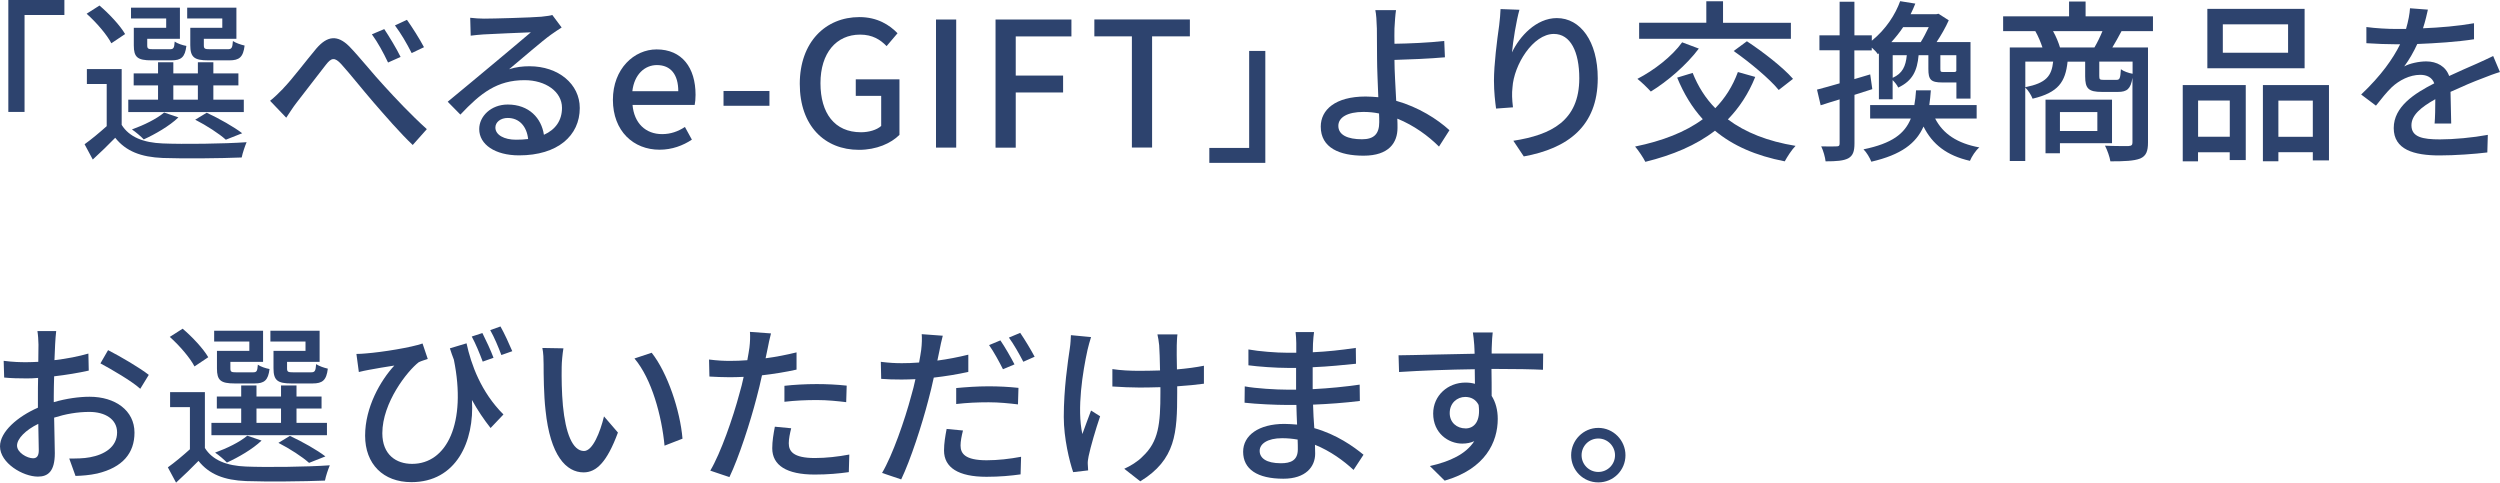 <svg viewBox="0 0 402.27 77.67" xmlns="http://www.w3.org/2000/svg"><g fill="#2d436e"><path d="m1.34 0h9.02v2.41h-6.41v15.6h-2.61z"/><path d="m19.57 20.08c1.23 1.99 3.53 2.88 6.61 3 3.25.14 9.91.06 13.5-.2-.25.59-.64 1.71-.79 2.46-3.3.14-9.38.2-12.68.08-3.53-.14-5.96-1.09-7.67-3.25-1.12 1.15-2.3 2.3-3.61 3.5l-1.32-2.46c1.09-.78 2.38-1.85 3.56-2.91v-6.78h-3.19v-2.41h5.6v8.96zm-1.65-13.11c-.7-1.37-2.41-3.36-3.98-4.76l2.07-1.32c1.57 1.34 3.33 3.22 4.12 4.59l-2.21 1.48zm21.31 11.06h-18.59v-1.99h4.79v-2.3h-3.92v-1.93h3.92v-1.79h2.46v1.79h3.95v-1.79h2.49v1.79h4.03v1.93h-4.03v2.3h4.9zm-12.49-15.06h-5.66v-1.74h7.87v5.01h-5.26v1.04c0 .56.14.64.95.64h2.66c.62 0 .73-.14.81-1.23.42.31 1.26.59 1.88.7-.22 1.82-.84 2.32-2.41 2.32h-3.19c-2.27 0-2.86-.5-2.86-2.41v-2.83h5.21v-1.51zm1.96 15.93c-1.43 1.37-3.72 2.69-5.57 3.53-.42-.45-1.34-1.23-1.9-1.6 1.93-.7 3.95-1.68 5.18-2.72l2.3.78zm-.81-2.86h3.95v-2.3h-3.95zm7.89-13.07h-5.66v-1.74h7.92v5.01h-5.24v1.04c0 .56.14.64 1.01.64h2.83c.62 0 .76-.17.84-1.32.45.31 1.26.59 1.88.73-.22 1.88-.87 2.38-2.44 2.38h-3.42c-2.24 0-2.88-.5-2.88-2.44v-2.8h5.15v-1.51zm.56 19.51c-1.09-.98-3.08-2.27-4.93-3.22l1.85-1.12c2.04.95 4.37 2.27 5.71 3.3z"/><path d="m45.58 14.22c1.4-1.43 3.67-4.45 5.32-6.41 1.74-2.02 3.36-2.27 5.29-.36 1.71 1.76 3.92 4.56 5.66 6.41 1.71 1.88 4.28 4.62 6.83 6.92l-2.27 2.55c-2.04-1.93-4.48-4.76-6.33-6.89-1.76-2.04-3.86-4.68-5.15-6.1-1.09-1.2-1.62-1.04-2.49.08-1.2 1.51-3.39 4.42-4.7 6.08-.62.78-1.23 1.79-1.68 2.44l-2.6-2.72c.73-.59 1.34-1.18 2.13-1.99zm18.88-5.06-2.02.9c-.76-1.6-1.62-3.19-2.6-4.54l1.99-.84c.73 1.09 1.99 3.16 2.63 4.48zm3.77-1.57-1.99.95c-.81-1.6-1.71-3.14-2.69-4.45l1.93-.9c.76 1.06 2.07 3.11 2.74 4.4z"/><path d="m90.38 4.42c-.56.36-1.2.78-1.71 1.15-1.43 1.01-4.79 3.95-6.75 5.57 1.12-.36 2.18-.48 3.28-.48 4.65 0 8.09 2.86 8.09 6.72 0 4.45-3.56 7.62-9.77 7.62-3.84 0-6.41-1.74-6.41-4.23 0-2.04 1.88-3.95 4.59-3.95 3.44 0 5.43 2.21 5.82 4.87 1.88-.84 2.91-2.32 2.91-4.34 0-2.6-2.63-4.45-6.02-4.45-4.42 0-7.06 2.07-10.33 5.54l-2.04-2.07c2.16-1.76 5.63-4.68 7.25-6.02 1.54-1.29 4.73-3.95 6.13-5.15-1.46.06-6.19.25-7.64.34-.7.06-1.43.11-2.04.2l-.08-2.88c.7.08 1.54.14 2.21.14 1.46 0 7.73-.17 9.24-.31.95-.11 1.46-.17 1.76-.28l1.51 2.02zm-5.4 17.95c-.22-2.04-1.43-3.39-3.28-3.39-1.15 0-1.99.67-1.99 1.54 0 1.2 1.43 1.96 3.3 1.96.7 0 1.34-.03 1.96-.11z"/><path d="m98.62 16.07c0-5.01 3.42-8.12 7.03-8.12 4.09 0 6.27 2.94 6.27 7.31 0 .62-.06 1.26-.14 1.62h-10c.25 2.94 2.1 4.7 4.76 4.7 1.37 0 2.55-.42 3.67-1.15l1.12 2.04c-1.43.95-3.19 1.62-5.21 1.62-4.17 0-7.5-2.97-7.5-8.04zm10.52-1.4c0-2.66-1.2-4.2-3.44-4.2-1.93 0-3.64 1.48-3.95 4.2z"/><path d="m116.42 14.64h7.39v2.38h-7.39z"/><path d="m128.69 13.5c0-6.72 4.14-10.75 9.6-10.75 2.91 0 4.87 1.29 6.13 2.6l-1.76 2.07c-1.01-1.04-2.27-1.85-4.26-1.85-3.84 0-6.38 2.97-6.38 7.81s2.27 7.9 6.52 7.9c1.26 0 2.52-.36 3.25-1.01v-4.84h-4.09v-2.66h7.03v8.93c-1.37 1.37-3.7 2.41-6.52 2.41-5.52 0-9.52-3.86-9.52-10.61z"/><path d="m150.61 3.14h3.25v20.61h-3.25z"/><path d="m160.19 3.14h12.21v2.72h-8.96v6.3h7.62v2.72h-7.62v8.88h-3.25z"/><path d="m182.14 5.85h-6.05v-2.72h15.37v2.72h-6.08v17.89h-3.25v-17.89z"/><path d="m203.61 26.21h-9.02v-2.41h6.41v-15.6h2.6v18z"/><path d="m231.56 23.6c-1.71-1.71-4.03-3.42-6.72-4.51.03.59.03 1.09.03 1.48 0 2.35-1.34 4.48-5.46 4.48-3.86 0-6.89-1.26-6.89-4.68 0-2.69 2.32-4.84 7.22-4.84.7 0 1.37.06 2.04.11-.08-2.18-.2-4.65-.2-6.22 0-1.65-.03-3.64-.03-4.82-.03-1.18-.11-2.38-.25-2.97h3.33c-.11.67-.2 2.02-.25 2.97-.03.7 0 1.54 0 2.44 2.21-.03 5.6-.17 8.01-.45l.11 2.63c-2.44.22-5.88.36-8.12.42 0 1.76.17 4.31.28 6.58 3.58 1.01 6.61 2.94 8.57 4.73l-1.68 2.63zm-9.66-5.34c-.81-.17-1.65-.25-2.52-.25-2.55 0-4.03.87-4.03 2.24 0 1.46 1.48 2.16 3.81 2.16 1.93 0 2.77-.87 2.77-2.74 0-.36 0-.84-.03-1.4z"/><path d="m244.49 1.57c-.5 1.74-1.04 5.1-1.2 6.86 1.2-2.55 3.89-5.52 7.22-5.52 3.78 0 6.58 3.72 6.58 9.69 0 7.73-4.84 11.28-11.9 12.57l-1.68-2.52c6.08-.95 10.61-3.19 10.61-10.05 0-4.31-1.43-7.14-4.09-7.14-3.36 0-6.44 4.98-6.66 8.62-.11.92-.08 1.88.08 3.19l-2.72.2c-.14-1.04-.34-2.66-.34-4.48 0-2.6.48-6.41.84-8.93.11-.92.2-1.88.22-2.6l3.02.11z"/><path d="m282.43 12.38c-1.09 2.72-2.58 4.96-4.4 6.83 2.8 2.1 6.41 3.53 10.89 4.26-.62.62-1.34 1.76-1.74 2.49-4.65-.9-8.34-2.52-11.23-4.93-3.05 2.35-6.8 3.92-11.2 5.01-.31-.64-1.12-1.85-1.65-2.46 4.37-.9 8.04-2.3 10.89-4.4-1.71-1.88-3.05-4.09-4.12-6.69l2.49-.76c.87 2.18 2.07 4.09 3.64 5.68 1.57-1.6 2.8-3.53 3.64-5.82l2.77.78zm-9.07-4.57c-1.99 2.66-5.07 5.29-7.73 6.92-.48-.53-1.51-1.54-2.16-2.04 2.66-1.37 5.54-3.58 7.2-5.88l2.69 1.01zm14.81-1.57h-24.42v-2.58h10.81v-3.46h2.69v3.47h10.92v2.58zm-7.08.4c2.55 1.68 5.82 4.2 7.42 6.05l-2.3 1.79c-1.46-1.79-4.65-4.45-7.25-6.27z"/><path d="m301.28 14.34c-.95.31-1.93.62-2.88.92v7.81c0 1.29-.25 1.99-1.01 2.41-.76.39-1.85.48-3.64.48-.06-.62-.37-1.74-.7-2.41 1.12.03 2.16.03 2.46 0 .36 0 .5-.08.5-.48v-7.08c-1.09.34-2.13.64-3.05.95l-.59-2.52c1.01-.25 2.27-.62 3.64-1.01v-5.32h-3.25v-2.41h3.25v-5.4h2.38v5.4h2.8v.87c2.32-1.88 3.81-4.28 4.56-6.36l2.44.39c-.22.56-.48 1.15-.76 1.71h4.12l.37-.08 1.65 1.06c-.5 1.12-1.23 2.41-1.96 3.5h5.46v9.1h-2.27v-2.6h-2.27c-1.85 0-2.24-.45-2.24-2.18v-2.21h-1.57c-.22 2.49-.98 4.14-3.28 5.21-.17-.39-.56-.87-.9-1.2v3.08h-2.21v-7.39l-.17.14c-.22-.34-.59-.73-.98-1.06v.45h-2.8v4.62l2.55-.76.34 2.38zm10.1 4.73c1.26 2.46 3.56 4 7.11 4.65-.59.48-1.23 1.48-1.51 2.16-3.72-.84-6.05-2.66-7.47-5.52-1.21 2.72-3.58 4.54-8.4 5.66-.22-.59-.78-1.54-1.26-1.99 4.62-.95 6.63-2.52 7.62-4.96h-6.55v-2.16h7.11c.14-.73.22-1.51.28-2.38h2.38c-.06.84-.14 1.62-.25 2.38h7.62v2.16h-6.66zm-5.15-14.7c-.56.84-1.18 1.62-1.9 2.41h4.73c.45-.7.9-1.6 1.29-2.41zm-1.68 8.15c1.57-.7 2.1-1.85 2.27-3.64h-2.27zm10.25-3.64h-2.58v2.21c0 .45.06.5.56.5h1.54c.31 0 .39-.03.47-.17v-2.55z"/><path d="m341.37 5.01c-.53.98-1.01 1.88-1.48 2.63h5.74v15.29c0 1.37-.28 2.16-1.26 2.58-1.01.39-2.52.45-4.79.45-.11-.7-.5-1.82-.87-2.52 1.68.08 3.3.06 3.78.06.5-.03.64-.17.64-.59v-10.39c-.28 1.79-.89 2.27-2.32 2.27h-2.6c-2.18 0-2.69-.56-2.69-2.52v-2.35h-2.83c-.34 3.25-1.48 4.98-5.63 5.96-.2-.53-.7-1.37-1.18-1.79v11.82h-2.49v-18.27h5.26c-.28-.84-.7-1.85-1.15-2.63h-5.18v-2.38h10.61v-2.38h2.66v2.38h10.84v2.38h-5.07zm-15.48 9.02c3.36-.67 4.23-1.79 4.48-4.12h-4.48zm5.57 9.01v1.62h-2.32v-8.62h10.7v7h-8.37zm5.55-15.4c.45-.76.95-1.79 1.29-2.63h-7.95c.48.84.9 1.88 1.12 2.63zm-5.55 10.39v3.05h6.02v-3.05zm11.68-8.12h-5.35v2.32c0 .56.08.62.73.62h2.02c.53 0 .64-.2.73-1.71.39.31 1.23.62 1.88.73v-1.96z"/><path d="m351.23 13.69h10.13v12.07h-2.58v-1.26h-5.1v1.46h-2.46v-12.26zm2.46 2.49v5.82h5.1v-5.82zm17.14-5.2h-15.65v-9.55h15.65zm-2.66-7.06h-10.5v4.56h10.5zm6.58 9.77v12.12h-2.6v-1.32h-5.54v1.46h-2.49v-12.26h10.64zm-2.6 8.32v-5.82h-5.54v5.82z"/><path d="m391.75 19.85c.08-.95.11-2.52.11-3.89-2.35 1.32-3.84 2.58-3.84 4.2 0 1.9 1.79 2.27 4.59 2.27 2.24 0 5.26-.28 7.7-.73l-.08 2.83c-2.02.25-5.21.48-7.7.48-4.14 0-7.36-.95-7.36-4.4s3.33-5.57 6.52-7.2c-.34-.98-1.23-1.37-2.24-1.37-1.74 0-3.42.9-4.59 1.99-.81.78-1.62 1.79-2.55 2.97l-2.38-1.79c3.25-3.08 5.12-5.77 6.27-8.09h-.81c-1.15 0-3.08-.06-4.62-.17v-2.6c1.46.2 3.44.31 4.76.31h1.62c.37-1.26.59-2.46.64-3.33l2.88.22c-.17.73-.39 1.79-.79 3 2.74-.11 5.66-.36 8.21-.81v2.58c-2.72.42-6.13.64-9.13.76-.56 1.23-1.29 2.52-2.1 3.61.87-.5 2.44-.81 3.53-.81 1.74 0 3.16.81 3.7 2.35 1.71-.81 3.13-1.4 4.45-1.99.92-.42 1.74-.78 2.63-1.23l1.09 2.58c-.76.22-1.96.67-2.8 1.01-1.43.53-3.22 1.29-5.15 2.18.03 1.57.08 3.78.11 5.1h-2.69z"/><path d="m8.65 64.71c2.02-.59 4.09-.87 5.77-.87 4.12 0 7.22 2.21 7.22 5.77 0 3.3-1.9 5.6-5.99 6.58-1.26.28-2.49.36-3.5.39l-1.01-2.8c1.12 0 2.3 0 3.33-.2 2.32-.42 4.37-1.65 4.37-4 0-2.13-1.93-3.3-4.45-3.3-1.96 0-3.84.34-5.68.92.03 2.3.11 4.62.11 5.71 0 2.94-1.09 3.78-2.72 3.78-2.41 0-6.1-2.18-6.1-4.87 0-2.35 2.83-4.79 6.1-6.22v-1.74c0-.98 0-2.02.03-3.05-.67.06-1.29.08-1.82.08-1.23 0-2.55-.03-3.64-.14l-.08-2.69c1.57.2 2.66.22 3.67.22.59 0 1.23-.03 1.9-.06 0-1.26.03-2.27.03-2.77 0-.59-.08-1.68-.17-2.18h3.02c-.06.53-.14 1.46-.17 2.13s-.06 1.57-.11 2.55c1.96-.22 3.95-.62 5.46-1.06l.06 2.74c-1.6.36-3.64.7-5.57.92-.03 1.12-.06 2.21-.06 3.19v.95zm-2.41 7.75c0-.87-.06-2.46-.08-4.26-2.02.98-3.42 2.38-3.42 3.5s1.62 2.04 2.58 2.04c.59 0 .92-.36.92-1.29zm11.15-16.12c2.04 1.04 5.15 2.88 6.55 3.98l-1.37 2.24c-1.34-1.23-4.68-3.16-6.41-4.09z"/><path d="m32.96 72.07c1.23 1.99 3.53 2.88 6.61 3 3.25.14 9.91.06 13.5-.2-.25.59-.64 1.71-.78 2.46-3.3.14-9.38.2-12.68.08-3.53-.14-5.96-1.09-7.67-3.25-1.12 1.15-2.3 2.3-3.61 3.5l-1.32-2.46c1.09-.78 2.38-1.85 3.55-2.91v-6.78h-3.19v-2.41h5.6v8.96zm-1.66-13.1c-.7-1.37-2.41-3.36-3.98-4.76l2.07-1.32c1.57 1.34 3.33 3.22 4.12 4.59l-2.21 1.48zm21.31 11.06h-18.59v-1.99h4.79v-2.3h-3.92v-1.93h3.92v-1.79h2.46v1.79h3.95v-1.79h2.49v1.79h4.03v1.93h-4.03v2.3h4.9zm-12.49-15.07h-5.66v-1.74h7.87v5.01h-5.26v1.04c0 .56.14.64.95.64h2.66c.62 0 .73-.14.81-1.23.42.31 1.26.59 1.88.7-.22 1.82-.84 2.32-2.41 2.32h-3.19c-2.27 0-2.86-.5-2.86-2.41v-2.83h5.21v-1.51zm1.96 15.94c-1.43 1.37-3.72 2.69-5.57 3.53-.42-.45-1.34-1.23-1.9-1.6 1.93-.7 3.95-1.68 5.18-2.72l2.3.78zm-.81-2.86h3.95v-2.3h-3.95zm7.9-13.08h-5.66v-1.74h7.92v5.01h-5.24v1.04c0 .56.14.64 1.01.64h2.83c.62 0 .76-.17.84-1.32.45.31 1.26.59 1.88.73-.22 1.88-.87 2.38-2.44 2.38h-3.42c-2.24 0-2.88-.5-2.88-2.44v-2.8h5.15v-1.51zm.56 19.52c-1.09-.98-3.08-2.27-4.93-3.22l1.85-1.12c2.04.95 4.37 2.27 5.71 3.3z"/><path d="m75.07 55.24c.73 3.39 2.32 7.84 5.94 11.45l-2.07 2.18c-1.06-1.34-2.07-2.83-3-4.51.42 6.72-2.55 13.22-9.74 13.22-4.54 0-7.45-2.91-7.45-7.48s2.46-8.85 4.7-11.28c-1.23.2-3.08.48-4.14.7-.5.08-.95.2-1.57.34l-.39-2.91c.45 0 1.01-.03 1.51-.08 2.63-.2 7.42-.98 9.13-1.6l.84 2.49c-.39.14-1.04.31-1.46.53-1.82 1.4-5.85 6.5-5.85 11.42 0 3.47 2.24 4.93 4.79 4.93 5.6 0 8.79-6.58 6.72-16.77-.22-.59-.45-1.18-.64-1.82l2.69-.81zm2.6 2.94c-.48-1.29-1.15-2.91-1.76-4.03l1.71-.56c.56 1.12 1.37 2.83 1.79 3.98l-1.74.62zm3-1.06c-.48-1.29-1.15-2.88-1.79-4l1.65-.59c.62 1.09 1.4 2.8 1.9 3.98l-1.76.62z"/><path d="m90.38 59.05c-.03 1.74 0 4.09.2 6.24.42 4.37 1.54 7.28 3.39 7.28 1.4 0 2.6-3.02 3.22-5.57l2.24 2.6c-1.76 4.76-3.47 6.41-5.52 6.41-2.8 0-5.38-2.69-6.13-10-.28-2.44-.31-5.74-.31-7.42 0-.7-.03-1.85-.2-2.6l3.39.06c-.14.81-.28 2.24-.28 3zm19.43 11.54-2.88 1.12c-.45-4.76-2.04-10.72-4.84-14.03l2.77-.92c2.55 3.22 4.59 9.32 4.96 13.83z"/><path d="m128.18 59.47c-1.74.39-3.67.7-5.57.92-.25 1.2-.56 2.44-.87 3.61-1.01 3.92-2.86 9.63-4.37 12.77l-3.08-1.04c1.68-2.83 3.67-8.54 4.7-12.43.25-.84.48-1.76.67-2.66-.78.03-1.51.06-2.21.06-1.29 0-2.3-.06-3.3-.11l-.06-2.74c1.34.17 2.32.22 3.39.22.87 0 1.79-.03 2.77-.11.14-.81.28-1.54.34-2.04.11-.9.14-1.9.08-2.52l3.39.25c-.2.7-.42 1.82-.53 2.38l-.34 1.62c1.68-.22 3.39-.56 4.98-.95v2.77zm-.87 9.44c-.22.87-.39 1.74-.39 2.41 0 1.26.67 2.38 4.2 2.38 1.82 0 3.72-.22 5.54-.56l-.08 2.83c-1.54.22-3.39.39-5.49.39-4.51 0-6.83-1.48-6.83-4.23 0-1.15.2-2.32.42-3.47zm-1.09-6.83c1.48-.17 3.39-.28 5.18-.28 1.6 0 3.28.08 4.84.25l-.08 2.66c-1.4-.17-3.05-.34-4.7-.34-1.82 0-3.53.08-5.24.28v-2.58z"/><path d="m155.82 59.84c-1.74.39-3.67.7-5.57.92-.25 1.2-.56 2.44-.87 3.61-1.01 3.92-2.86 9.63-4.37 12.77l-3.08-1.04c1.68-2.83 3.67-8.54 4.7-12.43.25-.84.48-1.76.67-2.66-.78.03-1.51.06-2.21.06-1.29 0-2.3-.03-3.3-.11l-.06-2.74c1.34.17 2.32.22 3.39.22.87 0 1.79-.03 2.77-.11.14-.81.28-1.54.34-2.04.11-.9.14-1.9.08-2.52l3.39.25c-.2.7-.42 1.82-.53 2.38l-.34 1.62c1.68-.22 3.39-.56 4.98-.95v2.77zm-.87 9.43c-.22.87-.39 1.74-.39 2.41 0 1.26.67 2.38 4.2 2.38 1.82 0 3.72-.22 5.54-.56l-.08 2.83c-1.54.22-3.39.39-5.49.39-4.51 0-6.83-1.48-6.83-4.23 0-1.15.2-2.32.42-3.47zm-1.09-6.83c1.48-.14 3.39-.28 5.18-.28 1.6 0 3.28.08 4.84.25l-.08 2.66c-1.4-.17-3.05-.34-4.7-.34-1.82 0-3.53.08-5.24.28v-2.58zm7.53-3.02c-.56-1.12-1.48-2.83-2.24-3.89l1.82-.76c.7 1.01 1.71 2.77 2.27 3.86l-1.85.78zm2.77-5.86c.73 1.06 1.79 2.83 2.32 3.84l-1.82.81c-.62-1.2-1.54-2.83-2.32-3.89z"/><path d="m175.56 54.24c-.2.59-.42 1.46-.56 2.02-.79 3.58-1.74 9.52-.84 13.58.39-1.04.92-2.55 1.4-3.78l1.46.92c-.73 2.13-1.54 4.93-1.85 6.41-.08.39-.17.95-.14 1.26 0 .28.06.7.06 1.04l-2.41.28c-.59-1.71-1.51-5.43-1.51-8.88 0-4.54.64-8.79.98-11.09.11-.7.14-1.51.17-2.07l3.25.31zm18.17 7.5c-1.2.17-2.69.31-4.31.42v1.04c0 6.44-.22 10.75-5.94 14.25l-2.58-2.02c.95-.42 2.21-1.18 2.94-1.96 2.6-2.41 2.88-5.24 2.88-10.3v-.87c-1.12.03-2.24.06-3.33.06-1.29 0-3.11-.08-4.4-.17v-2.8c1.29.2 2.86.28 4.34.28 1.06 0 2.21-.03 3.33-.06-.03-1.68-.08-3.33-.14-4.06-.06-.59-.17-1.29-.28-1.74h3.22c-.08.53-.08 1.12-.11 1.74s0 2.24.03 3.89c1.6-.14 3.11-.34 4.34-.59v2.88z"/><path d="m217.78 75.6c-1.57-1.46-3.7-3.02-6.19-4.03 0 .56.03 1.04.03 1.43 0 2.1-1.51 4.03-5.12 4.03-4.2 0-6.47-1.54-6.47-4.34 0-2.63 2.49-4.48 6.64-4.48.7 0 1.37.06 2.04.11-.06-1.04-.08-2.16-.11-3.16h-1.51c-1.76 0-4.9-.14-6.83-.36l.03-2.63c1.74.34 5.15.53 6.83.53h1.43v-3.5h-1.37c-1.85 0-4.68-.2-6.3-.42v-2.55c1.71.31 4.48.53 6.27.53h1.43v-1.57c0-.5-.06-1.32-.11-1.76h2.97c-.06.5-.14 1.12-.17 1.88 0 .31-.03.81-.03 1.37 2.32-.11 4.48-.34 6.92-.7l.03 2.55c-2.02.2-4.34.45-6.97.56v3.53c2.74-.14 5.18-.39 7.56-.73l.03 2.63c-2.58.31-4.87.48-7.53.59.03 1.26.11 2.58.2 3.78 3.58 1.01 6.33 2.97 7.92 4.28l-1.6 2.44zm-8.99-4.87c-.81-.14-1.62-.22-2.49-.22-2.35 0-3.61.9-3.61 2.04s1.04 1.99 3.42 1.99c1.57 0 2.72-.45 2.72-2.24 0-.39 0-.92-.03-1.57z"/><path d="m248.28 59.5c-1.65-.08-4.26-.14-8.29-.14.03 1.48.03 3.11.03 4.34.64 1.01.98 2.27.98 3.7 0 3.7-1.96 8.04-8.54 9.94l-2.38-2.35c3.25-.73 5.8-1.93 7.14-4-.56.25-1.2.39-1.93.39-2.24 0-4.68-1.68-4.68-4.84 0-2.91 2.38-4.98 5.18-4.98.56 0 1.06.06 1.54.2l-.03-2.35c-4.2.06-8.74.22-12.18.45l-.08-2.69c3.14-.03 8.29-.2 12.24-.25-.03-.59-.03-1.09-.06-1.4-.06-.7-.14-1.62-.22-2.02h3.19c-.06.36-.14 1.62-.14 2.02-.03.34-.03.81-.03 1.37h8.29l-.03 2.63zm-12.49 9.44c1.43 0 2.49-1.15 2.13-3.78-.45-.9-1.23-1.29-2.16-1.29-1.26 0-2.49.95-2.49 2.6 0 1.54 1.18 2.46 2.52 2.46z"/><path d="m261.55 73.25c0 2.41-1.93 4.37-4.37 4.37s-4.37-1.96-4.37-4.37 1.96-4.4 4.37-4.4 4.37 1.99 4.37 4.4zm-1.68 0c0-1.48-1.2-2.69-2.69-2.69s-2.69 1.2-2.69 2.69 1.2 2.69 2.69 2.69 2.69-1.2 2.69-2.69z"/></g></svg>